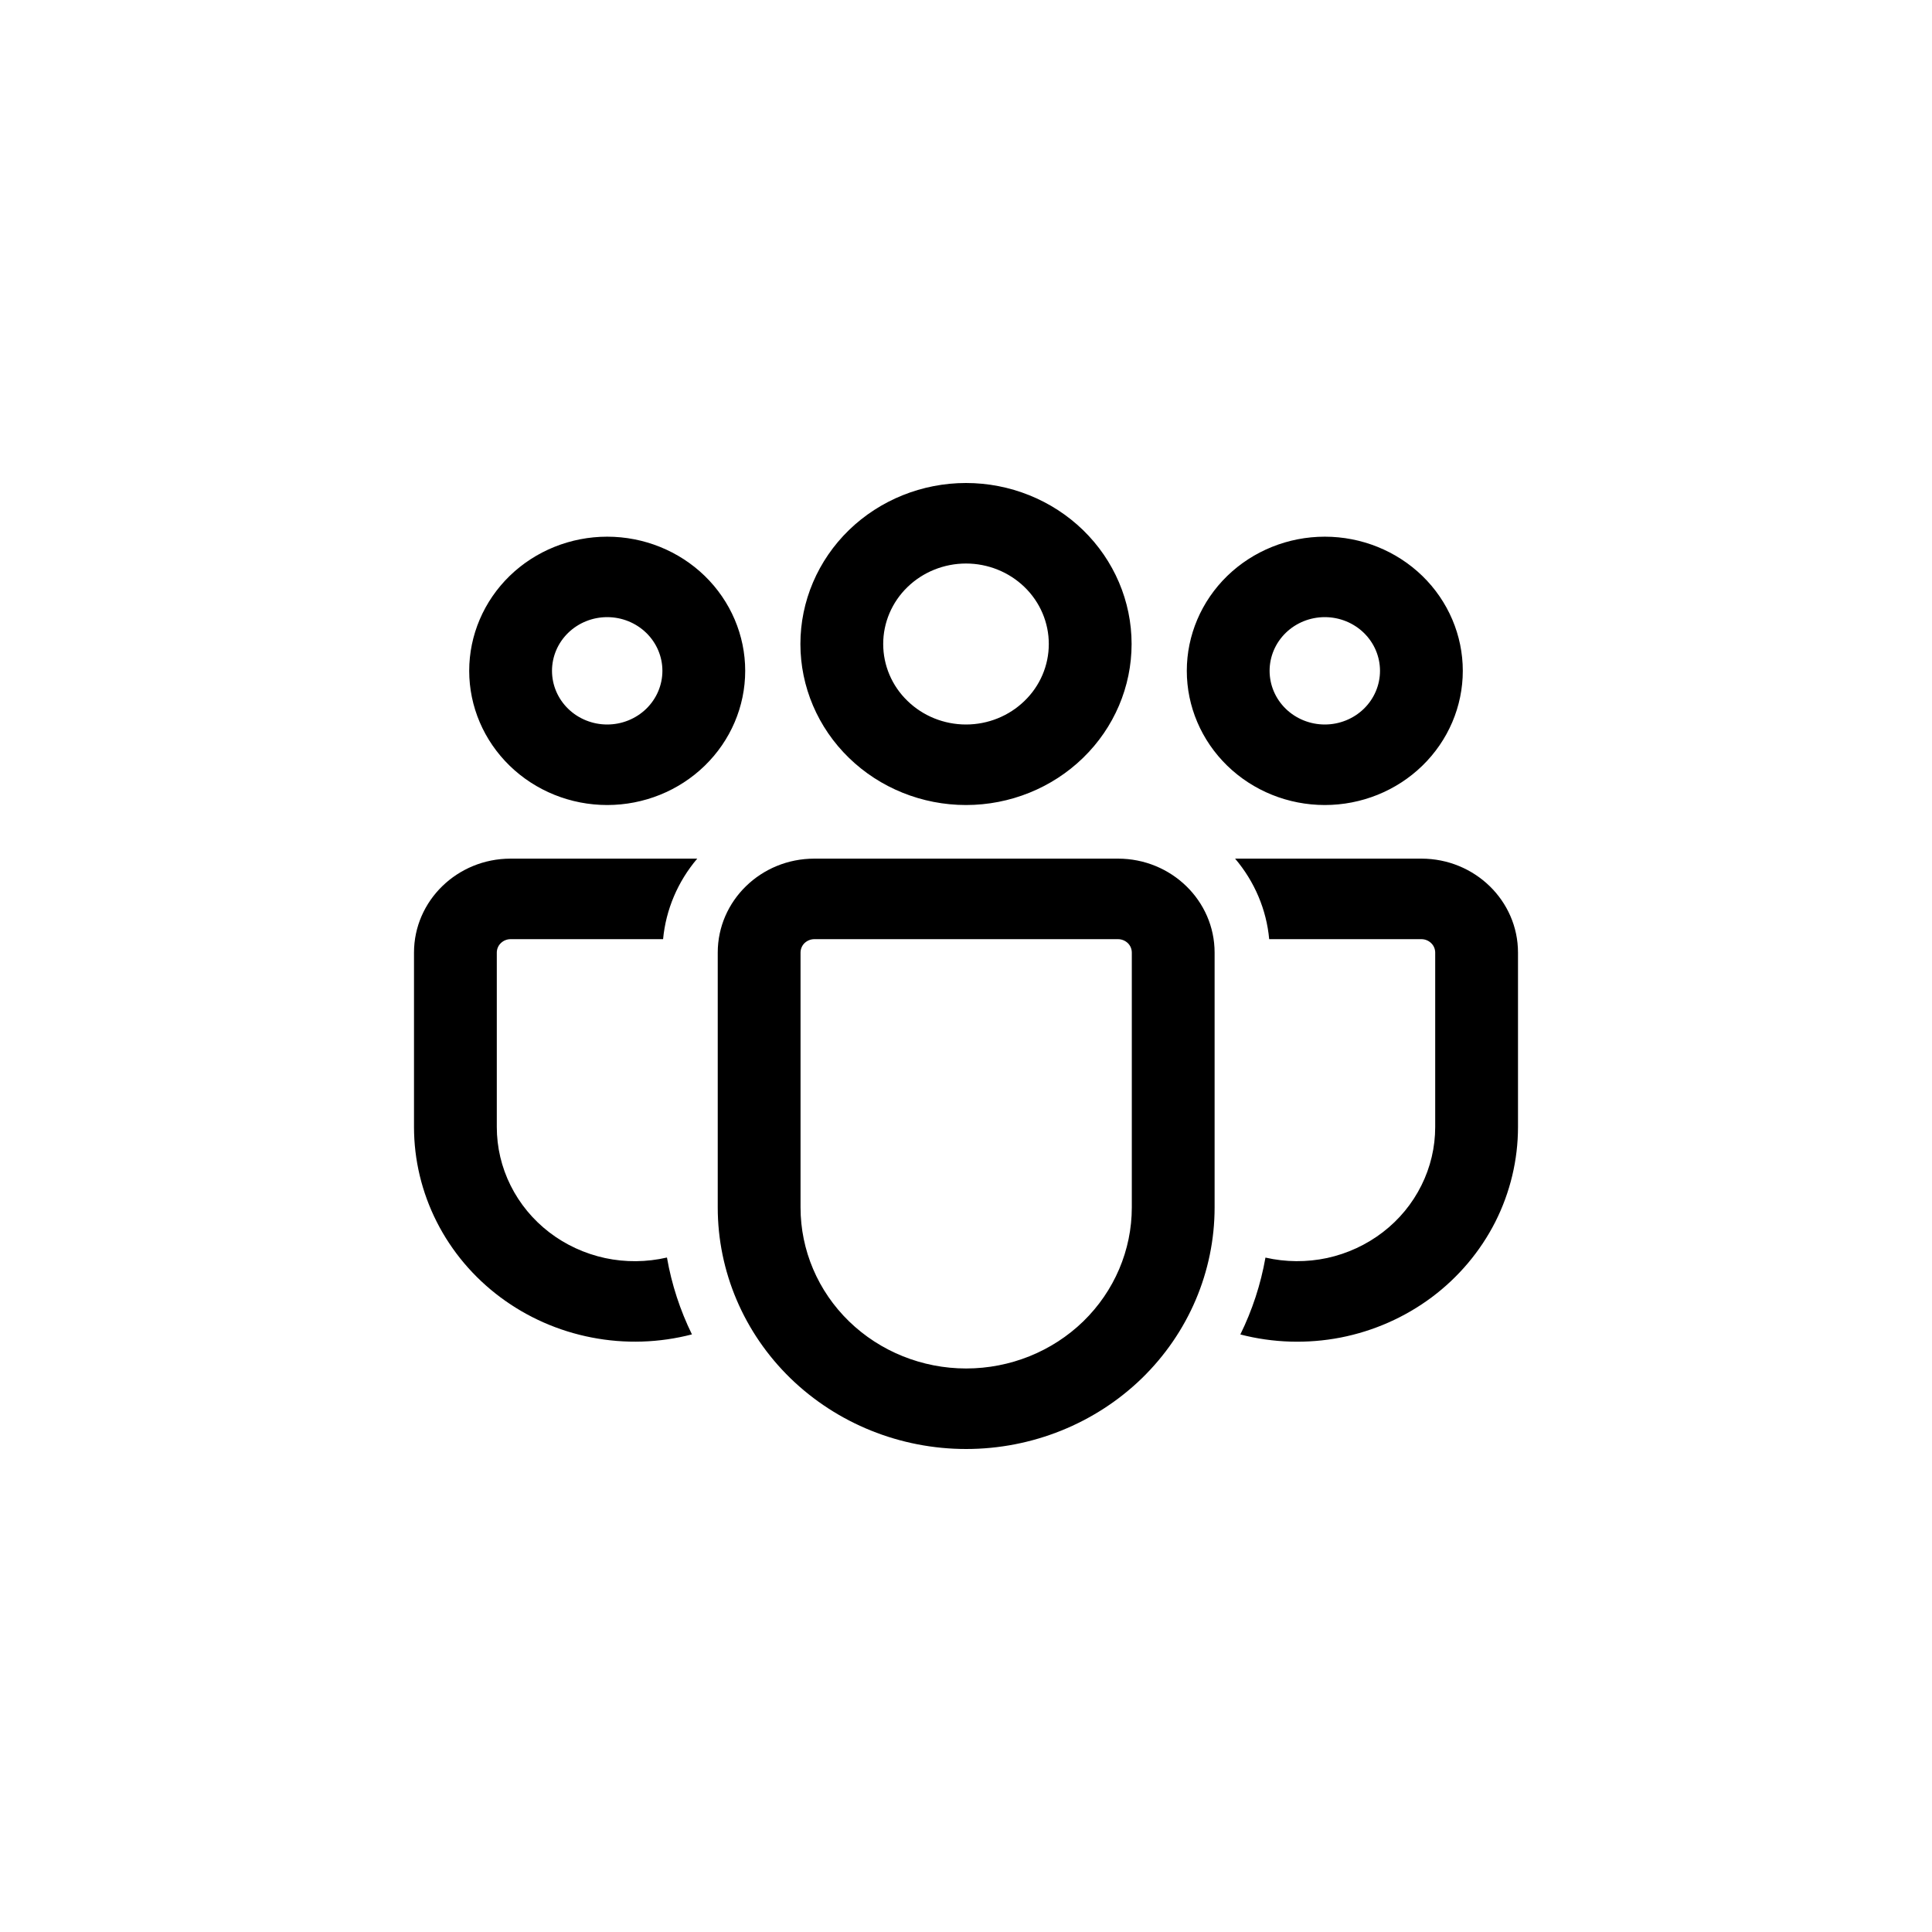 <svg xmlns="http://www.w3.org/2000/svg" fill="none" viewBox="0 0 28 28" height="28" width="28">
<path fill="currentColor" d="M16.203 12.444C16.976 12.444 17.603 13.054 17.603 13.806V17.499C17.603 18.428 17.224 19.318 16.549 19.975C15.873 20.631 14.957 21 14.002 21C13.047 21 12.132 20.631 11.456 19.975C10.781 19.318 10.402 18.428 10.402 17.499V13.806C10.402 13.054 11.028 12.444 11.802 12.444H16.203ZM16.203 13.611H11.802C11.749 13.611 11.698 13.632 11.66 13.668C11.623 13.704 11.602 13.754 11.602 13.806V17.499C11.602 18.118 11.854 18.712 12.305 19.15C12.755 19.587 13.366 19.833 14.002 19.833C14.639 19.833 15.25 19.587 15.7 19.15C16.15 18.712 16.403 18.118 16.403 17.499V13.806C16.403 13.754 16.382 13.704 16.345 13.668C16.307 13.632 16.256 13.611 16.203 13.611ZM7.4 12.444H10.105C9.823 12.776 9.65 13.183 9.61 13.611H7.4C7.347 13.611 7.296 13.632 7.259 13.668C7.221 13.704 7.2 13.754 7.2 13.806V16.333C7.2 16.627 7.268 16.917 7.4 17.181C7.532 17.446 7.724 17.678 7.961 17.86C8.198 18.042 8.475 18.169 8.77 18.233C9.065 18.296 9.372 18.293 9.666 18.225C9.734 18.617 9.858 18.991 10.028 19.339C9.554 19.462 9.057 19.478 8.575 19.384C8.094 19.291 7.641 19.091 7.252 18.801C6.862 18.51 6.547 18.137 6.33 17.709C6.113 17.281 6 16.81 6 16.333V13.806C6 13.054 6.627 12.444 7.4 12.444ZM17.9 12.444H20.6C21.373 12.444 22 13.054 22 13.806V16.333C22 16.81 21.887 17.281 21.671 17.709C21.454 18.136 21.139 18.51 20.75 18.801C20.361 19.091 19.909 19.291 19.428 19.385C18.947 19.478 18.45 19.463 17.976 19.34C18.147 18.992 18.271 18.618 18.34 18.226C18.634 18.293 18.939 18.295 19.234 18.232C19.528 18.168 19.804 18.04 20.041 17.858C20.278 17.676 20.469 17.444 20.6 17.18C20.732 16.916 20.8 16.627 20.8 16.333V13.806C20.8 13.754 20.779 13.704 20.741 13.668C20.704 13.632 20.653 13.611 20.6 13.611H18.394C18.355 13.183 18.182 12.776 17.9 12.444ZM14 7C14.636 7 15.247 7.246 15.697 7.683C16.147 8.121 16.4 8.714 16.4 9.333C16.4 9.952 16.147 10.546 15.697 10.983C15.247 11.421 14.636 11.667 14 11.667C13.364 11.667 12.753 11.421 12.303 10.983C11.853 10.546 11.6 9.952 11.6 9.333C11.6 8.714 11.853 8.121 12.303 7.683C12.753 7.246 13.364 7 14 7ZM19.2 7.778C19.73 7.778 20.239 7.983 20.614 8.347C20.989 8.712 21.2 9.207 21.2 9.722C21.2 10.238 20.989 10.732 20.614 11.097C20.239 11.462 19.73 11.667 19.2 11.667C18.67 11.667 18.161 11.462 17.786 11.097C17.411 10.732 17.2 10.238 17.2 9.722C17.2 9.207 17.411 8.712 17.786 8.347C18.161 7.983 18.67 7.778 19.2 7.778ZM8.8 7.778C9.33 7.778 9.839 7.983 10.214 8.347C10.589 8.712 10.8 9.207 10.8 9.722C10.8 10.238 10.589 10.732 10.214 11.097C9.839 11.462 9.33 11.667 8.8 11.667C8.27 11.667 7.761 11.462 7.386 11.097C7.011 10.732 6.8 10.238 6.8 9.722C6.8 9.207 7.011 8.712 7.386 8.347C7.761 7.983 8.27 7.778 8.8 7.778ZM14 8.167C13.682 8.167 13.377 8.29 13.152 8.508C12.926 8.727 12.8 9.024 12.8 9.333C12.8 9.643 12.926 9.94 13.152 10.158C13.377 10.377 13.682 10.5 14 10.5C14.318 10.5 14.623 10.377 14.848 10.158C15.074 9.94 15.2 9.643 15.2 9.333C15.2 9.024 15.074 8.727 14.848 8.508C14.623 8.29 14.318 8.167 14 8.167ZM19.2 8.944C18.988 8.944 18.784 9.026 18.634 9.172C18.484 9.318 18.4 9.516 18.4 9.722C18.4 9.928 18.484 10.126 18.634 10.272C18.784 10.418 18.988 10.5 19.2 10.5C19.412 10.5 19.616 10.418 19.766 10.272C19.916 10.126 20 9.928 20 9.722C20 9.516 19.916 9.318 19.766 9.172C19.616 9.026 19.412 8.944 19.2 8.944ZM8.8 8.944C8.588 8.944 8.384 9.026 8.234 9.172C8.084 9.318 8 9.516 8 9.722C8 9.928 8.084 10.126 8.234 10.272C8.384 10.418 8.588 10.5 8.8 10.5C9.012 10.5 9.216 10.418 9.366 10.272C9.516 10.126 9.6 9.928 9.6 9.722C9.6 9.516 9.516 9.318 9.366 9.172C9.216 9.026 9.012 8.944 8.8 8.944Z"></path>
</svg>